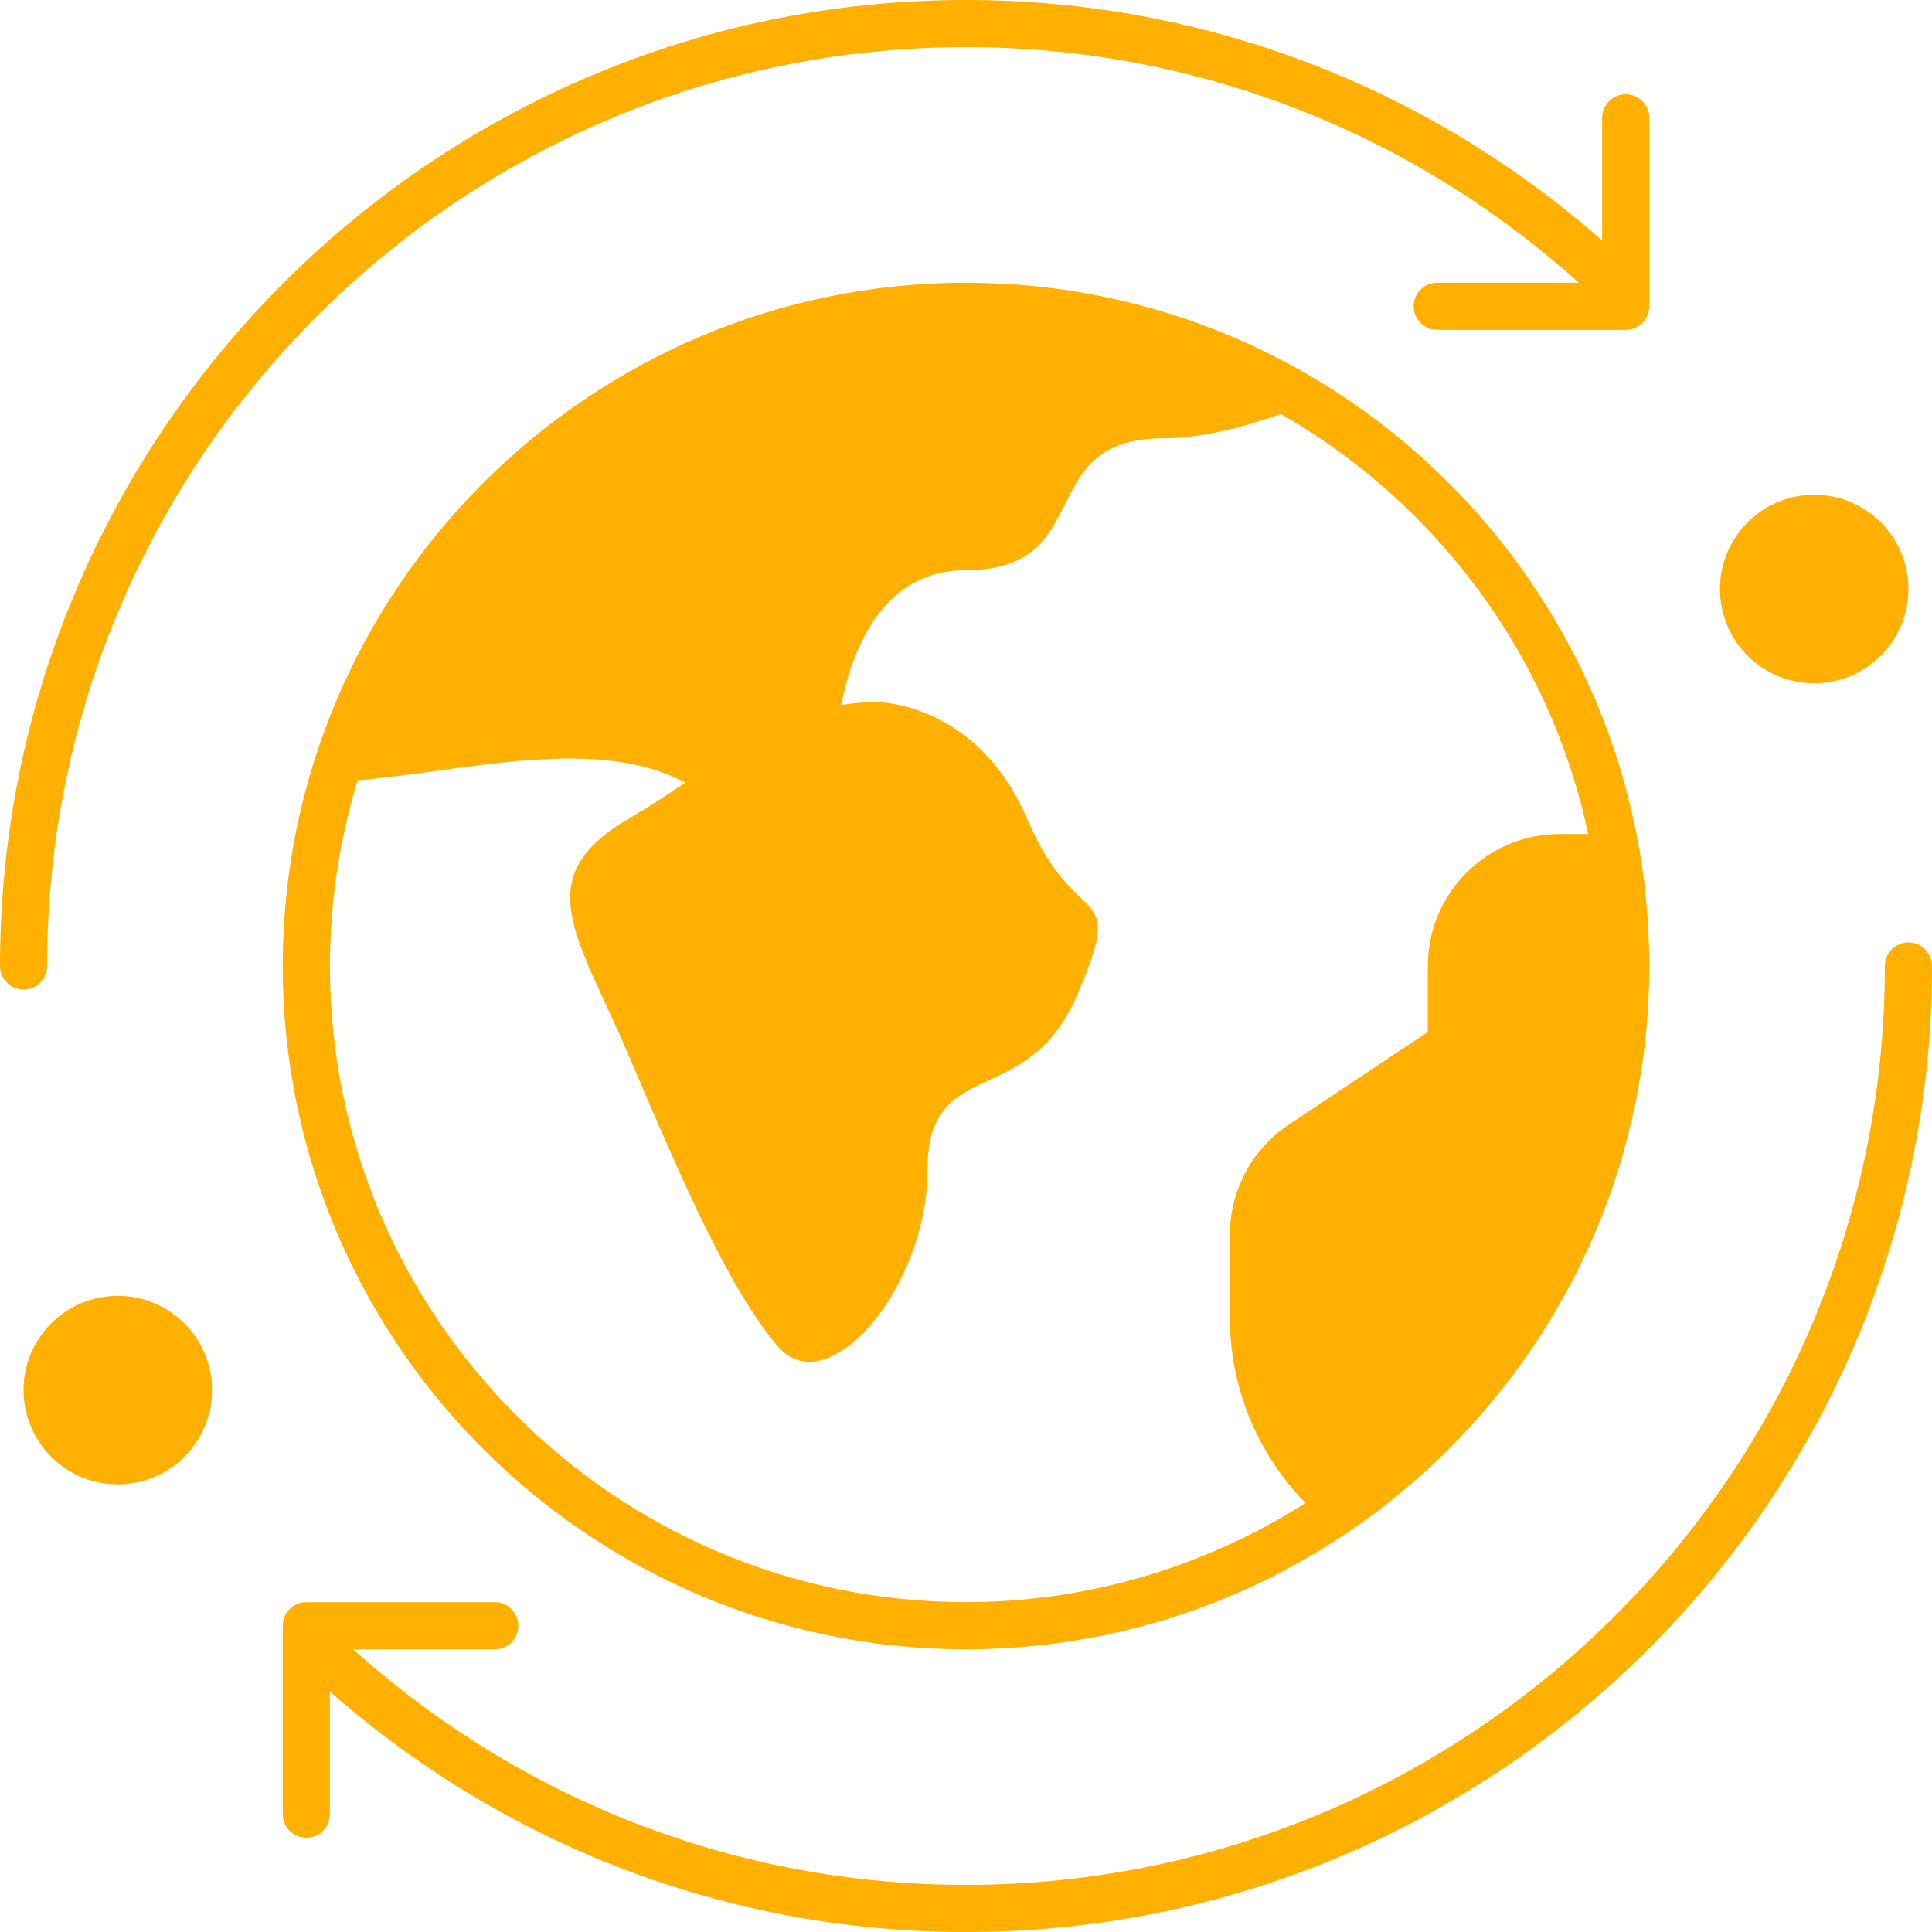 <?xml version="1.0" encoding="UTF-8" standalone="no"?><svg xmlns="http://www.w3.org/2000/svg" xmlns:xlink="http://www.w3.org/1999/xlink" fill="#ffb000" height="41" preserveAspectRatio="xMidYMid meet" version="1" viewBox="3.5 3.5 41.0 41.0" width="41" zoomAndPan="magnify"><g id="change1_1"><path d="M8,33c0,1.105-.895,2-2,2s-2-.895-2-2,.895-2,2-2,2,.895,2,2Zm34-15c1.105,0,2-.895,2-2s-.895-2-2-2-2,.895-2,2,.895,2,2,2Zm-3.5,6c0,7.995-6.505,14.5-14.5,14.5s-14.5-6.505-14.5-14.5,6.505-14.5,14.5-14.5,14.5,6.505,14.5,14.5Zm-1.296-2.8c-.808-3.815-3.235-7.032-6.522-8.915-.856,.302-1.72,.515-2.482,.515-2.8,0-1.4,2.8-4.2,2.8-1.746,0-2.402,1.632-2.65,2.861,.243-.039,.498-.061,.772-.061,0,0,2.119,0,3.179,2.485,1.06,2.485,2.119,1.243,1.06,3.728-1.06,2.485-3.179,1.243-3.179,3.728s-2.119,4.971-3.179,3.728c-1.06-1.243-2.119-3.728-3.179-6.213-1.06-2.485-2.119-3.728,0-4.971,.449-.263,.843-.523,1.217-.775-1.866-1.016-4.685-.242-6.95-.051-.382,1.247-.59,2.57-.59,3.94,0,7.444,6.056,13.5,13.5,13.5,2.65,0,5.117-.779,7.205-2.103-1.025-1.046-1.605-2.45-1.605-3.916v-1.782c0-.936,.468-1.81,1.247-2.33l2.953-1.969v-1.4c0-1.546,1.254-2.8,2.8-2.8h.604ZM4.5,24C4.5,13.248,13.248,4.5,24,4.5c4.846,0,9.422,1.781,13.005,5h-3.005c-.276,0-.5,.224-.5,.5s.224,.5,.5,.5h4c.276,0,.5-.224,.5-.5V6c0-.276-.224-.5-.5-.5s-.5,.224-.5,.5v2.603c-3.741-3.287-8.483-5.103-13.5-5.103C12.696,3.5,3.5,12.696,3.5,24c0,.276,.224,.5,.5,.5s.5-.224,.5-.5Zm39.5-.5c-.276,0-.5,.224-.5,.5,0,10.752-8.748,19.5-19.5,19.5-4.846,0-9.422-1.781-13.005-5h3.005c.276,0,.5-.224,.5-.5s-.224-.5-.5-.5h-4c-.276,0-.5,.224-.5,.5v4c0,.276,.224,.5,.5,.5s.5-.224,.5-.5v-2.603c3.741,3.287,8.483,5.103,13.5,5.103,11.304,0,20.5-9.196,20.5-20.5,0-.276-.224-.5-.5-.5Z"/></g></svg>